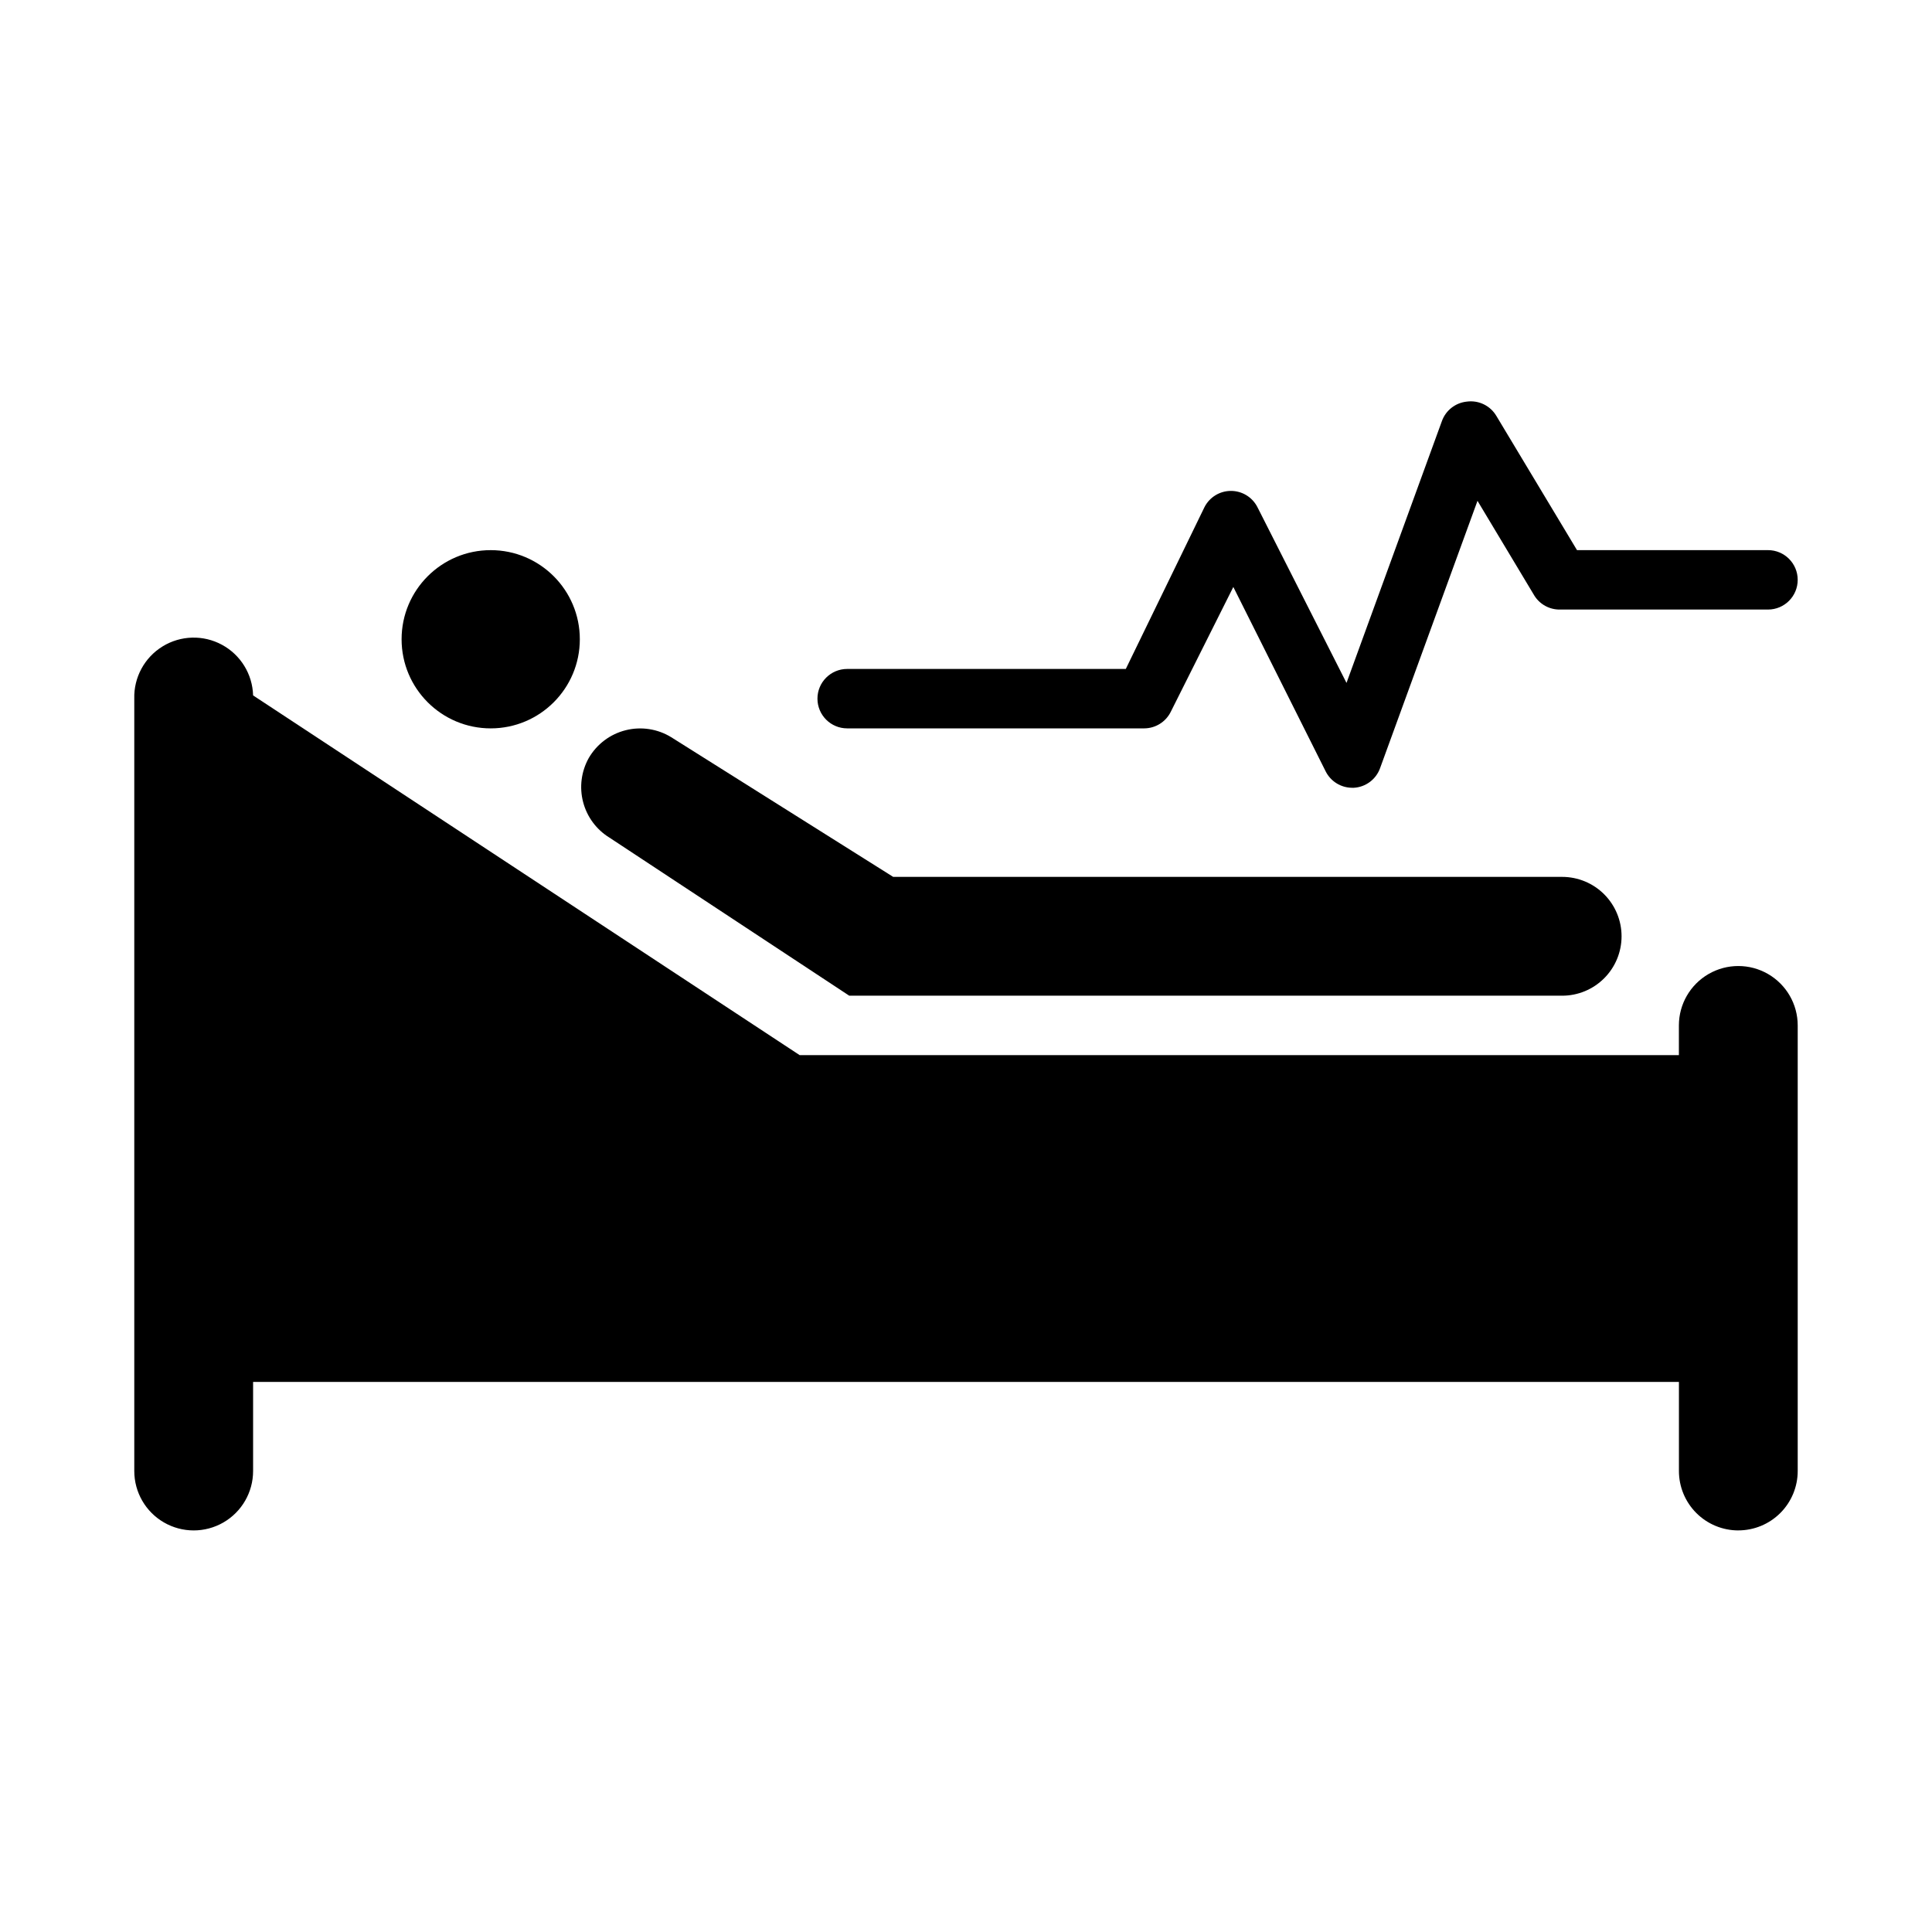 <?xml version="1.0" encoding="UTF-8"?>
<!-- Uploaded to: SVG Repo, www.svgrepo.com, Generator: SVG Repo Mixer Tools -->
<svg fill="#000000" width="800px" height="800px" version="1.1" viewBox="144 144 512 512" xmlns="http://www.w3.org/2000/svg">
 <g>
  <path d="m297.66 313.41c0 13.043-10.574 23.617-23.617 23.617s-23.617-10.574-23.617-23.617 10.574-23.617 23.617-23.617 23.617 10.574 23.617 23.617"/>
  <path d="m604.67 549.57c4.176 0 8.18-1.656 11.133-4.609 2.953-2.953 4.609-6.957 4.609-11.133v-118.08c0-5.625-3-10.82-7.871-13.633-4.871-2.812-10.871-2.812-15.742 0-4.871 2.812-7.875 8.008-7.875 13.633v7.871h-233.01l-144.84-95.328c-0.156-5.625-3.297-10.742-8.246-13.418-4.949-2.68-10.953-2.516-15.746 0.434-4.793 2.945-7.652 8.227-7.496 13.848v204.68c0 5.625 3 10.82 7.871 13.633s10.875 2.812 15.746 0c4.871-2.812 7.871-8.008 7.871-13.633v-23.617h377.86v23.617c0 4.176 1.66 8.18 4.613 11.133 2.953 2.953 6.957 4.609 11.133 4.609z"/>
  <path d="m369.06 407.87h188.93-0.004c4.176 0 8.184-1.66 11.133-4.613 2.953-2.953 4.613-6.957 4.613-11.133s-1.66-8.18-4.613-11.133c-2.949-2.949-6.957-4.609-11.133-4.609h-177.28l-58.805-37c-3.617-2.231-7.981-2.902-12.105-1.863-4.121 1.039-7.644 3.695-9.777 7.375-1.98 3.547-2.516 7.727-1.488 11.656 1.027 3.934 3.535 7.316 7 9.441z"/>
  <path d="m612.54 289.79h-50.617l-21.332-35.504v0.004c-1.602-2.766-4.711-4.289-7.871-3.859-3.023 0.312-5.598 2.332-6.613 5.195l-25.27 69.352-23.617-46.602c-1.348-2.629-4.051-4.281-7.004-4.281-2.957 0-5.66 1.652-7.008 4.281l-20.859 42.902h-73.84c-4.348 0-7.875 3.523-7.875 7.871 0 4.348 3.527 7.875 7.875 7.875h78.719c2.965-0.012 5.672-1.684 7.008-4.332l16.609-33.141 24.48 48.887c1.336 2.644 4.043 4.32 7.008 4.328h0.473c3.137-0.191 5.863-2.234 6.926-5.195l25.82-70.848 15.113 25.191c1.477 2.301 4.039 3.672 6.769 3.621h55.105c4.348 0 7.871-3.523 7.871-7.871 0-4.348-3.523-7.875-7.871-7.875z"/>
 </g>
</svg>